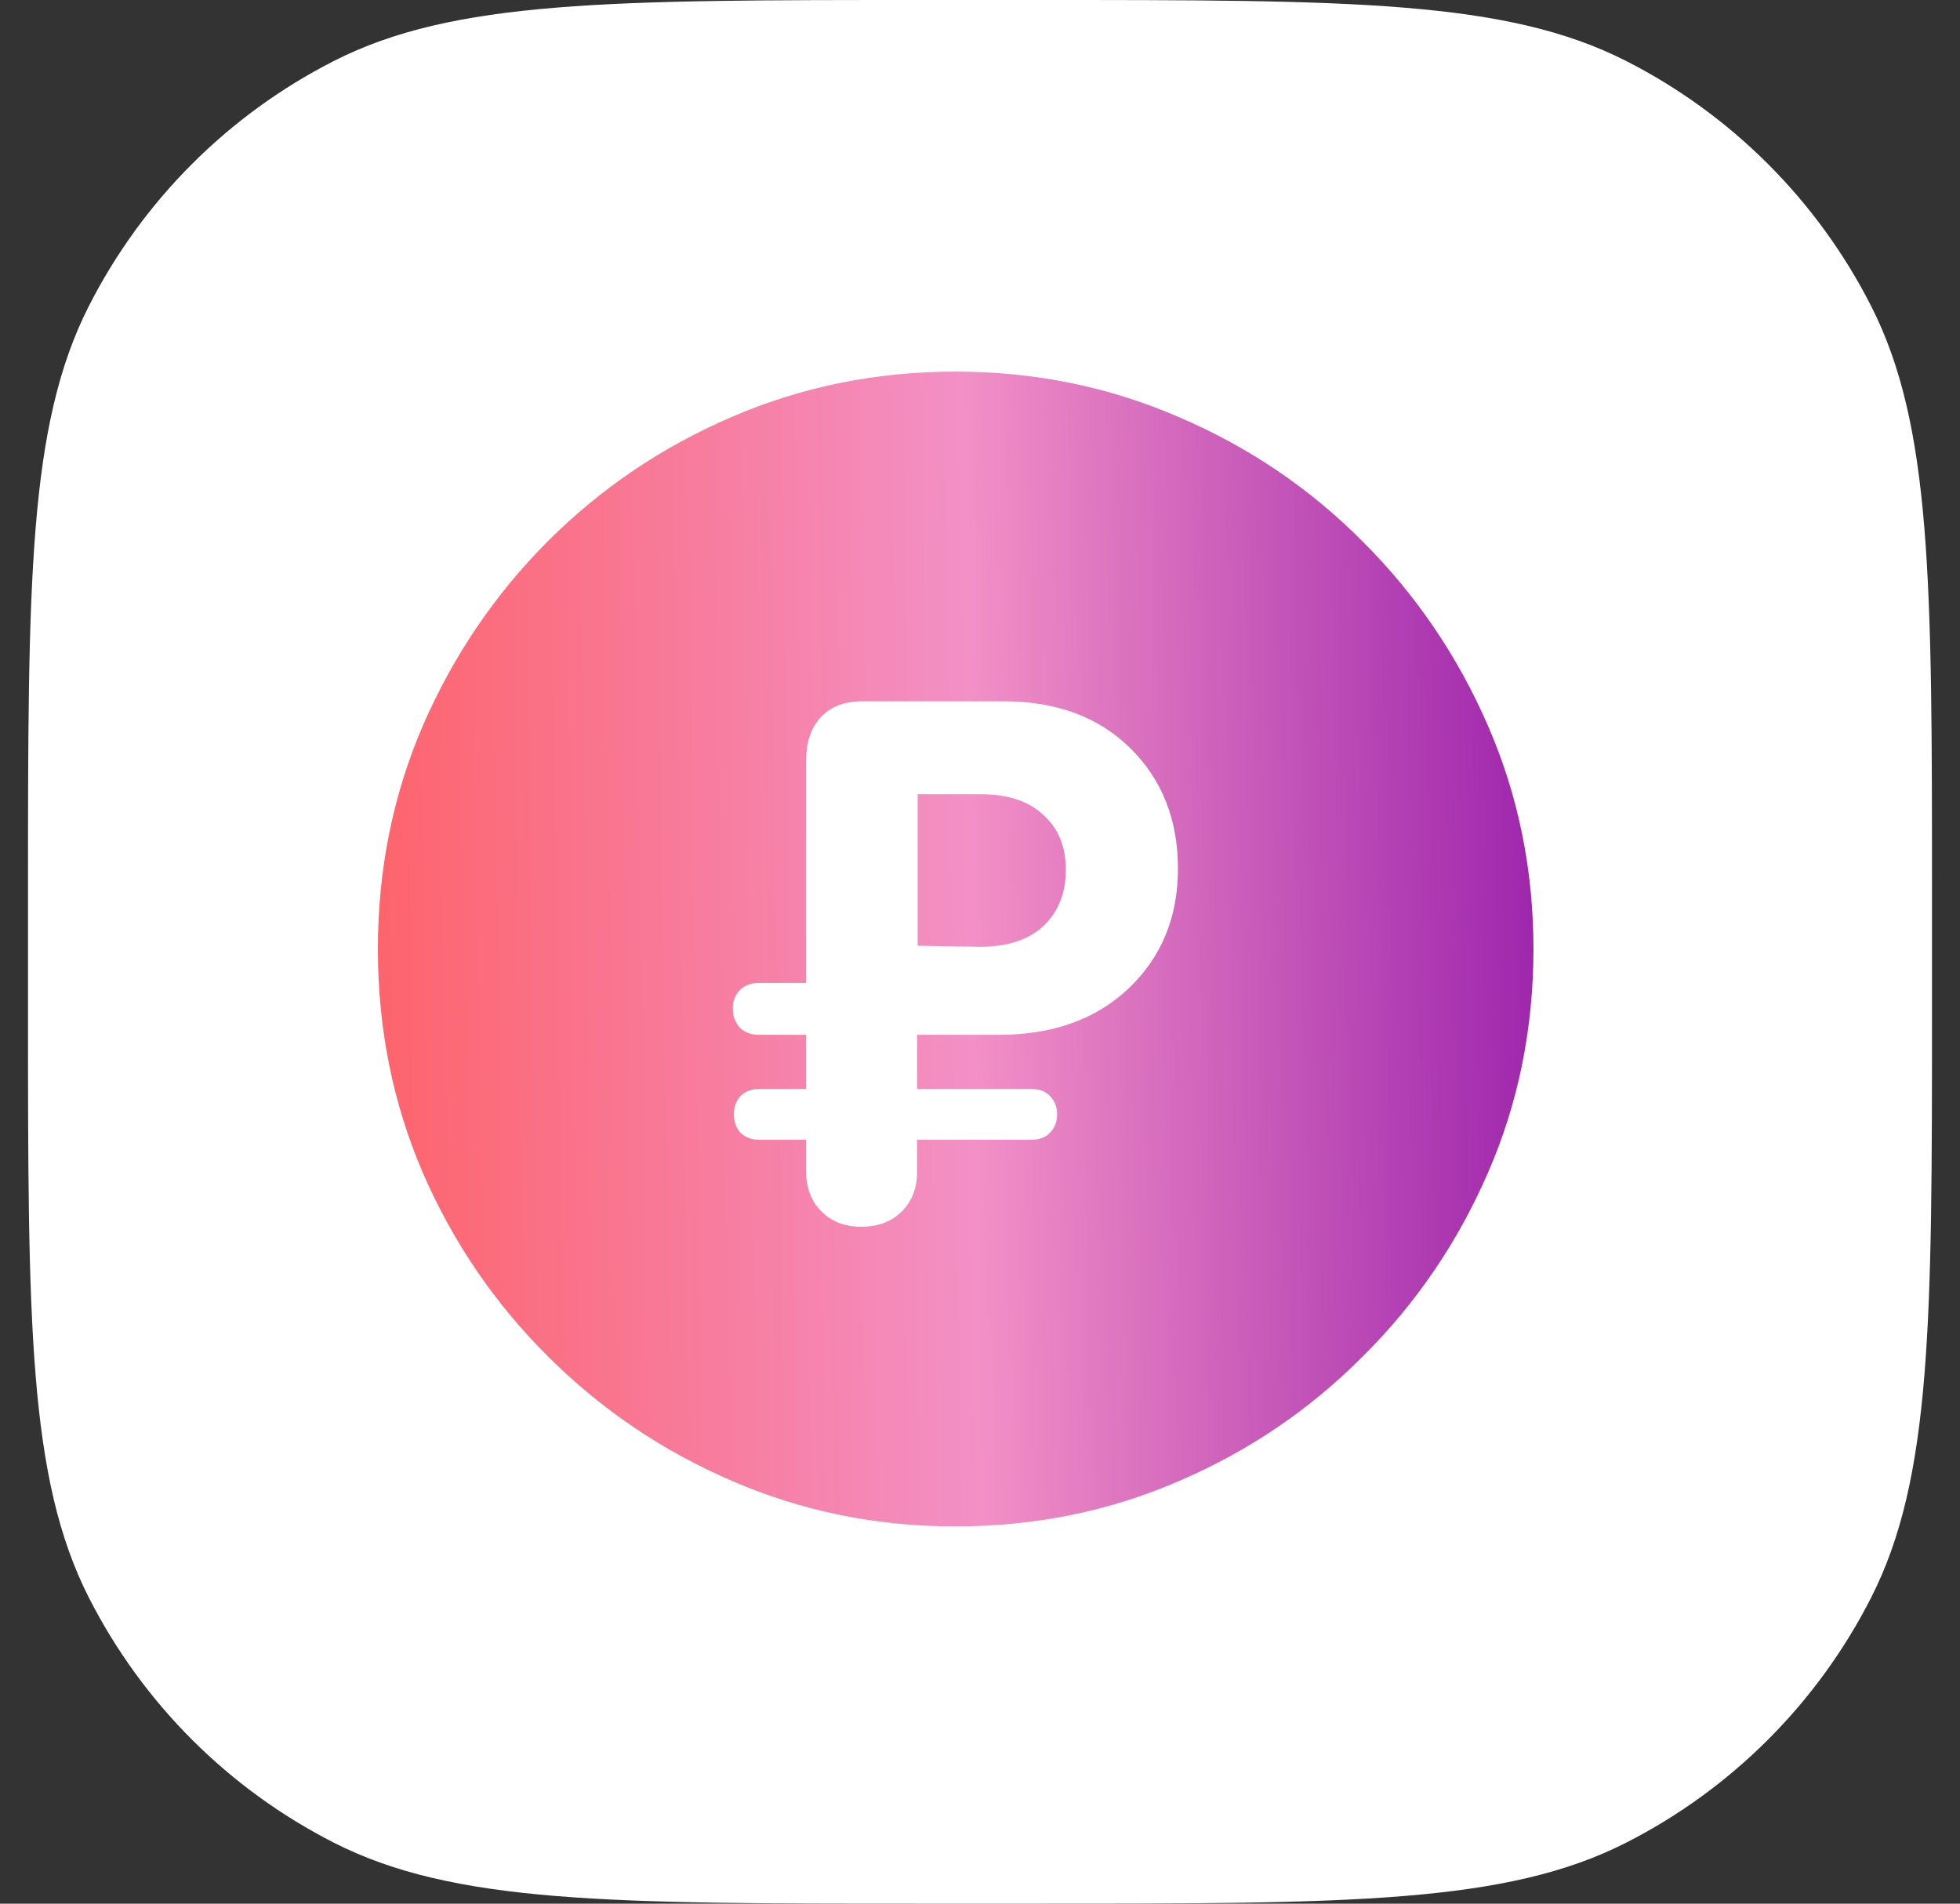 <svg width="35" height="34" viewBox="0 0 35 34" fill="none" xmlns="http://www.w3.org/2000/svg">
<rect x="0" y="0" width="35" height="34" fill="#333333" stroke="none"/>
<path d="M0.5 16C0.5 10.399 0.5 7.599 1.59 5.46C2.549 3.578 4.078 2.049 5.96 1.09C8.099 0 10.899 0 16.5 0H18.5C24.101 0 26.901 0 29.04 1.09C30.922 2.049 32.451 3.578 33.41 5.46C34.5 7.599 34.5 10.399 34.5 16V18C34.5 23.601 34.5 26.401 33.41 28.54C32.451 30.422 30.922 31.951 29.04 32.91C26.901 34 24.101 34 18.5 34H16.5C10.899 34 8.099 34 5.96 32.91C4.078 31.951 2.549 30.422 1.59 28.54C0.5 26.401 0.5 23.601 0.5 18V16Z" fill="white"/>
<path d="M17.061 27.262C15.648 27.262 14.32 26.991 13.076 26.451C11.833 25.917 10.736 25.175 9.785 24.225C8.835 23.281 8.089 22.187 7.549 20.943C7.015 19.7 6.748 18.369 6.748 16.949C6.748 15.537 7.015 14.208 7.549 12.965C8.089 11.721 8.831 10.624 9.775 9.674C10.726 8.723 11.823 7.981 13.066 7.447C14.316 6.907 15.648 6.637 17.061 6.637C18.473 6.637 19.801 6.907 21.045 7.447C22.295 7.981 23.392 8.723 24.336 9.674C25.287 10.624 26.032 11.721 26.572 12.965C27.113 14.208 27.383 15.537 27.383 16.949C27.383 18.369 27.113 19.7 26.572 20.943C26.032 22.187 25.287 23.281 24.336 24.225C23.392 25.175 22.298 25.917 21.055 26.451C19.811 26.991 18.48 27.262 17.061 27.262ZM15.381 21.91C15.68 21.91 15.921 21.819 16.104 21.637C16.286 21.454 16.377 21.217 16.377 20.924V20.357H18.408C18.558 20.357 18.672 20.315 18.75 20.23C18.835 20.146 18.877 20.035 18.877 19.898C18.877 19.768 18.835 19.661 18.75 19.576C18.672 19.491 18.558 19.449 18.408 19.449H16.377V18.482H17.842C18.799 18.482 19.57 18.206 20.156 17.652C20.742 17.092 21.035 16.38 21.035 15.514C21.035 14.641 20.752 13.925 20.186 13.365C19.619 12.805 18.864 12.525 17.92 12.525H15.4C15.081 12.525 14.834 12.62 14.658 12.809C14.482 12.997 14.395 13.255 14.395 13.58V17.555H13.555C13.412 17.555 13.297 17.597 13.213 17.682C13.128 17.766 13.086 17.877 13.086 18.014C13.086 18.15 13.128 18.264 13.213 18.355C13.297 18.44 13.412 18.482 13.555 18.482H14.395V19.449H13.565C13.421 19.449 13.307 19.491 13.223 19.576C13.145 19.661 13.105 19.768 13.105 19.898C13.105 20.035 13.145 20.146 13.223 20.23C13.307 20.315 13.421 20.357 13.565 20.357H14.395V20.924C14.395 21.217 14.486 21.454 14.668 21.637C14.85 21.819 15.088 21.91 15.381 21.91ZM16.387 16.891V14.185H17.51C17.998 14.185 18.372 14.309 18.633 14.557C18.9 14.797 19.033 15.123 19.033 15.533C19.033 15.95 18.9 16.285 18.633 16.539C18.366 16.787 17.988 16.91 17.5 16.91L16.387 16.891Z" fill="url(#paint0_linear_9046_1925)"/>
<defs>
<linearGradient id="paint0_linear_9046_1925" x1="5" y1="31" x2="30.436" y2="30.599" gradientUnits="userSpaceOnUse">
<stop stop-color="#FF5C5C"/>
<stop offset="0.495" stop-color="#F390C6"/>
<stop offset="1" stop-color="#8709A6"/>
</linearGradient>
</defs>
</svg>
